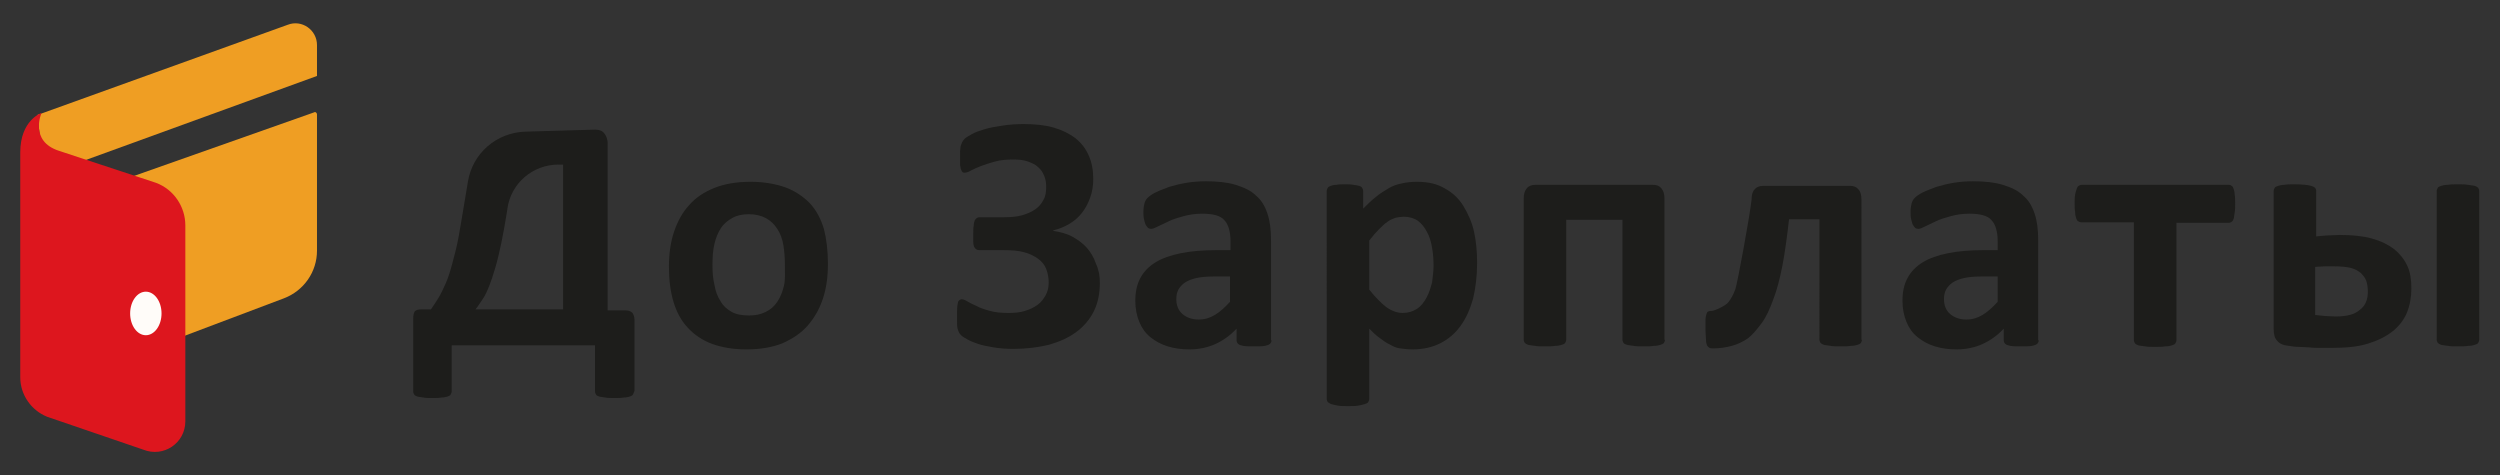 <?xml version="1.0" encoding="utf-8"?>
<!-- Generator: Adobe Illustrator 24.0.2, SVG Export Plug-In . SVG Version: 6.00 Build 0)  -->
<svg version="1.1" id="Layer_1" xmlns="http://www.w3.org/2000/svg" xmlns:xlink="http://www.w3.org/1999/xlink" x="0px" y="0px"
	 viewBox="0 0 493.7 93.8" style="enable-background:new 0 0 493.7 93.8;" xml:space="preserve">
<rect x="0" y="0" width="493.7" height="93.8" fill="#333333" stroke="none"/>
<style type="text/css">
	.st0{fill:#2C3341;}
	.st1{fill:#F18823;}
	.st2{fill:#309D57;}
	.st3{fill:#36613F;}
	.st4{fill:#35393A;}
	.st5{fill:#1D1D1B;}
	.st6{fill:#EF9E23;}
	.st7{fill:#DD161E;}
	.st8{fill:#FFFCF9;}
	.st9{fill:#39B191;}
	.st10{fill:#277BAF;}
	.st11{fill:#576474;}
	.st12{fill:#E84A29;}
	.st13{fill:#050606;}
	.st14{fill:#FAB712;}
	.st15{fill:#43AA34;}
	.st16{fill:#31383E;}
	.st17{fill:#8F163E;}
	.st18{fill:#292929;}
	.st19{fill:#4E4D4D;}
	.st20{fill:#98C23A;}
	.st21{fill:#336BB2;}
	.st22{fill:#1B6A94;}
	.st23{fill:#1B8AB1;}
	.st24{fill:#3258A3;}
	.st25{fill:#11B2C0;}
	.st26{fill:#345B7D;}
	.st27{fill:#2C5D7D;}
	.st28{fill:#5FBBA6;}
	.st29{fill:#345974;}
	.st30{fill:#5CBBA5;}
	.st31{fill:#4C9C34;}
	.st32{fill:#62B241;}
	.st33{fill:#72B641;}
	.st34{fill:#8DC052;}
	.st35{fill:#B7B83B;}
	.st36{fill:#CACA49;}
	.st37{fill:#F9B63D;}
	.st38{fill:#FCC84A;}
	.st39{fill:#F08619;}
	.st40{fill:#F6A414;}
	.st41{fill:#4B595A;}
	.st42{fill-rule:evenodd;clip-rule:evenodd;fill:#2764AD;}
	.st43{fill:#F0821E;}
	.st44{fill-rule:evenodd;clip-rule:evenodd;fill:#A0948A;}
	.st45{fill-rule:evenodd;clip-rule:evenodd;fill:#51B05C;}
	.st46{fill-rule:evenodd;clip-rule:evenodd;fill:#67B667;}
	.st47{fill-rule:evenodd;clip-rule:evenodd;fill:#41AC4F;}
	.st48{fill-rule:evenodd;clip-rule:evenodd;fill:#5CB362;}
	.st49{fill-rule:evenodd;clip-rule:evenodd;fill:#00BFF0;}
	.st50{fill:#00BFF0;}
	.st51{fill:#141414;}
	.st52{fill:#97C11F;}
	.st53{fill:#638014;}
	.st54{fill:#5C7812;}
	.st55{fill:#678815;}
	.st56{fill:#80A51A;}
	.st57{fill:#749717;}
	.st58{fill:#8BB31E;}
	.st59{fill:url(#SVGID_1_);}
	.st60{fill:#4B9353;}
	.st61{fill:url(#SVGID_2_);}
	.st62{fill:#F9832C;}
	.st63{fill:#4A515B;}
	.st64{fill:url(#SVGID_3_);}
	.st65{fill:#004480;}
	.st66{fill:#00A9E3;}
	.st67{fill:#4C33FD;}
	.st68{fill:#272936;}
	.st69{fill:#FE5D00;}
	.st70{fill:#FE4700;}
	.st71{clip-path:url(#SVGID_5_);}
	.st72{fill:#6B4CB0;}
	.st73{fill:#52CDB0;}
	.st74{fill:#DD1722;}
	.st75{fill:#F8D024;}
	.st76{fill:#66C768;}
	.st77{fill:#6E50E1;}
	.st78{fill:#283659;}
	.st79{fill:#006D38;}
	.st80{fill:#A6CE39;}
	.st81{fill:url(#SVGID_6_);}
	.st82{fill:url(#SVGID_7_);}
	.st83{fill-rule:evenodd;clip-rule:evenodd;fill:url(#SVGID_8_);}
	.st84{fill:#F8DA5E;}
	.st85{fill:#FFFFFF;}
	.st86{fill:none;stroke:#030608;stroke-width:1.5;stroke-miterlimit:10;}
	.st87{fill-rule:evenodd;clip-rule:evenodd;}
	.st88{fill-rule:evenodd;clip-rule:evenodd;fill:#08080A;}
	.st89{fill:#9E1272;}
	.st90{fill:#FFB52A;}
	.st91{fill-rule:evenodd;clip-rule:evenodd;fill:#05C632;}
	.st92{fill:#1761BF;}
	.st93{fill:#0A2C59;}
	.st94{fill:#1E2E64;}
	.st95{fill-rule:evenodd;clip-rule:evenodd;fill:#C51617;}
	.st96{fill-rule:evenodd;clip-rule:evenodd;fill:#005C32;}
	.st97{fill-rule:evenodd;clip-rule:evenodd;fill:#C9150D;}
	.st98{fill:#2E2C80;}
	.st99{fill:#ED1C24;}
	.st100{fill-rule:evenodd;clip-rule:evenodd;fill:#0078BF;}
	.st101{fill-rule:evenodd;clip-rule:evenodd;fill:url(#SVGID_9_);}
	.st102{fill-rule:evenodd;clip-rule:evenodd;fill:url(#SVGID_10_);}
	.st103{fill-rule:evenodd;clip-rule:evenodd;fill:url(#SVGID_11_);}
	.st104{fill:#FF6700;}
	.st105{fill:#141312;}
	.st106{fill-rule:evenodd;clip-rule:evenodd;fill:#F7A72F;}
	.st107{fill-rule:evenodd;clip-rule:evenodd;fill:#195491;}
	.st108{fill-rule:evenodd;clip-rule:evenodd;fill:#89CAEA;}
	.st109{fill-rule:evenodd;clip-rule:evenodd;fill:#2D3946;}
	.st110{fill-rule:evenodd;clip-rule:evenodd;fill:#B7C522;}
	.st111{fill:#2D3946;}
	.st112{fill:#17233A;}
	.st113{fill:#FE4E2B;}
	.st114{fill:#172338;}
	.st115{fill:#18233A;}
	.st116{fill:#17233B;}
	.st117{fill:#004D5D;}
	.st118{fill:#014D5D;}
	.st119{fill:#00A4C9;}
	.st120{fill:#FC1F24;}
	.st121{fill:#FED837;}
	.st122{clip-path:url(#SVGID_13_);}
	.st123{fill:#FFCC00;}
	.st124{fill:#E31E24;}
	.st125{fill:#006DF1;}
	.st126{fill:#535352;}
	.st127{fill:#B11E1A;}
	.st128{fill:#DA1719;}
	.st129{fill:#A8A8A7;}
	.st130{fill:#BD1622;}
	.st131{fill:#019F0D;}
	.st132{fill-rule:evenodd;clip-rule:evenodd;fill:#AE0096;}
	.st133{fill:#AE0096;}
	.st134{fill:#A8008D;}
</style>
<g>
	<g>
		<path class="st5" d="M125.2,77.3c0,0.2-0.1,0.4-0.2,0.6c-0.1,0.2-0.3,0.3-0.6,0.4c-0.3,0.1-0.7,0.2-1.2,0.2
			c-0.5,0.1-1.1,0.1-1.9,0.1c-0.7,0-1.4,0-1.8-0.1c-0.5-0.1-0.9-0.1-1.2-0.2c-0.3-0.1-0.5-0.2-0.6-0.4c-0.1-0.2-0.2-0.3-0.2-0.6
			v-9.1H89.2v9.1c0,0.2-0.1,0.4-0.2,0.6c-0.1,0.2-0.3,0.3-0.6,0.4c-0.3,0.1-0.7,0.2-1.2,0.2c-0.5,0.1-1.1,0.1-1.8,0.1
			c-0.7,0-1.4,0-1.8-0.1c-0.5-0.1-0.9-0.1-1.2-0.2c-0.3-0.1-0.5-0.2-0.6-0.4c-0.1-0.2-0.2-0.3-0.2-0.6V62.9c0-0.6,0.1-1.1,0.3-1.4
			c0.3-0.3,0.7-0.4,1.2-0.4h2c0.5-0.7,1-1.5,1.5-2.3s0.9-1.7,1.4-2.8s0.9-2.4,1.3-3.9c0.4-1.5,0.9-3.3,1.3-5.5
			c0.4-2.2,0.8-4.8,1.3-7.7c0.1-0.7,0.3-1.8,0.5-3c0.9-5.6,5.6-9.7,11.3-9.9l13.8-0.4c0.8,0,1.4,0.2,1.8,0.7
			c0.4,0.5,0.7,1.1,0.7,2.1v32.9h3.6c0.6,0,1,0.2,1.3,0.5c0.2,0.3,0.4,0.8,0.4,1.3V77.3z M111.3,32.5h-1c-5.1,0-9.4,3.7-10.1,8.7
			c0,0,0,0.1,0,0.1c-0.4,2.5-0.8,4.8-1.2,6.7c-0.4,1.9-0.8,3.6-1.2,4.9c-0.4,1.4-0.8,2.6-1.2,3.6c-0.4,1-0.8,1.9-1.3,2.6
			s-0.9,1.4-1.4,2h17.3V32.5z"/>
		<path class="st5" d="M163.5,52.1c0,2.5-0.3,4.8-1,6.9c-0.7,2.1-1.7,3.8-3,5.3c-1.3,1.5-3,2.6-5,3.5c-2,0.8-4.4,1.2-7.1,1.2
			c-2.6,0-4.9-0.4-6.8-1.1c-1.9-0.7-3.5-1.8-4.8-3.2c-1.3-1.4-2.2-3.1-2.8-5.1c-0.6-2-0.9-4.3-0.9-6.9c0-2.5,0.3-4.8,1-6.9
			c0.7-2.1,1.7-3.9,3-5.3c1.3-1.5,3-2.6,5-3.4c2-0.8,4.4-1.2,7.1-1.2c2.6,0,4.9,0.4,6.9,1.1c1.9,0.7,3.5,1.8,4.8,3.1
			c1.3,1.4,2.2,3.1,2.8,5.1C163.2,47.1,163.5,49.5,163.5,52.1z M155,52.4c0-1.5-0.1-2.8-0.3-4c-0.2-1.2-0.6-2.3-1.2-3.2
			c-0.6-0.9-1.3-1.6-2.2-2.1c-0.9-0.5-2.1-0.8-3.4-0.8c-1.2,0-2.3,0.2-3.2,0.7c-0.9,0.5-1.7,1.1-2.3,2s-1,1.9-1.3,3.1
			c-0.3,1.2-0.4,2.6-0.4,4.2c0,1.5,0.1,2.8,0.4,4c0.2,1.2,0.6,2.3,1.2,3.2c0.5,0.9,1.3,1.6,2.2,2.1s2.1,0.7,3.4,0.7
			c1.3,0,2.3-0.2,3.3-0.7s1.7-1.1,2.3-2c0.6-0.9,1-1.9,1.3-3.1S155,54,155,52.4z"/>
		<path class="st5" d="M217.2,55.8c0,2.2-0.4,4.1-1.2,5.7c-0.8,1.6-2,3-3.5,4.1c-1.5,1.1-3.3,1.9-5.4,2.5c-2.1,0.5-4.4,0.8-7,0.8
			c-1.4,0-2.7-0.1-3.9-0.3c-1.2-0.2-2.2-0.4-3.1-0.7c-0.9-0.3-1.6-0.6-2.1-0.9c-0.5-0.3-0.9-0.5-1.1-0.7c-0.2-0.2-0.4-0.4-0.5-0.6
			c-0.1-0.2-0.2-0.5-0.3-0.8c-0.1-0.4-0.1-0.8-0.1-1.4c0-0.5,0-1.2,0-2c0-0.9,0.1-1.5,0.2-1.9c0.2-0.3,0.4-0.5,0.7-0.5
			c0.3,0,0.6,0.1,1.1,0.4c0.5,0.3,1.1,0.6,1.8,0.9c0.7,0.4,1.6,0.7,2.7,1c1.1,0.3,2.3,0.4,3.7,0.4c1.2,0,2.3-0.1,3.2-0.4
			c1-0.3,1.8-0.7,2.5-1.2c0.7-0.5,1.2-1.2,1.6-1.9c0.4-0.7,0.6-1.6,0.6-2.5c0-1-0.2-1.9-0.5-2.7c-0.3-0.8-0.9-1.5-1.6-2
			c-0.7-0.5-1.6-1-2.8-1.3c-1.1-0.3-2.4-0.4-4-0.4h-4.5c-0.3,0-0.6,0-0.8-0.1c-0.2-0.1-0.4-0.3-0.5-0.5c-0.1-0.2-0.2-0.6-0.2-1
			c0-0.4,0-1,0-1.7c0-0.6,0-1.2,0.1-1.6c0-0.4,0.1-0.7,0.2-1c0.1-0.2,0.3-0.4,0.5-0.5c0.2-0.1,0.4-0.1,0.7-0.1h4.6
			c1.3,0,2.5-0.1,3.6-0.4c1-0.3,1.9-0.7,2.6-1.2c0.7-0.5,1.2-1.1,1.6-1.9c0.4-0.7,0.5-1.6,0.5-2.5c0-0.8-0.1-1.5-0.4-2.2
			c-0.3-0.7-0.6-1.2-1.2-1.7c-0.5-0.5-1.2-0.8-2-1.1c-0.8-0.3-1.8-0.4-2.9-0.4c-1.3,0-2.5,0.1-3.6,0.4s-2,0.6-2.8,0.9
			c-0.8,0.3-1.4,0.6-2,0.9c-0.5,0.3-0.9,0.4-1.2,0.4c-0.2,0-0.3,0-0.4-0.1c-0.1-0.1-0.2-0.2-0.3-0.5c-0.1-0.2-0.1-0.5-0.2-0.9
			c0-0.4,0-0.9,0-1.5c0-0.4,0-0.8,0-1.2c0-0.4,0.1-0.7,0.1-1c0.1-0.3,0.2-0.6,0.3-0.8c0.1-0.2,0.3-0.5,0.5-0.7
			c0.2-0.2,0.7-0.5,1.4-0.9c0.7-0.4,1.6-0.7,2.6-1c1-0.3,2.2-0.5,3.5-0.7c1.3-0.2,2.7-0.3,4.1-0.3c2.3,0,4.3,0.2,6,0.7
			c1.7,0.5,3.1,1.2,4.3,2.1c1.1,0.9,2,2,2.6,3.4c0.6,1.3,0.9,2.9,0.9,4.6c0,1.4-0.2,2.6-0.6,3.7c-0.4,1.1-0.9,2.1-1.6,3
			c-0.7,0.9-1.5,1.6-2.5,2.2c-1,0.6-2,1-3.2,1.3v0.1c1.3,0.2,2.6,0.5,3.7,1.1c1.1,0.6,2.1,1.3,2.9,2.2s1.4,1.9,1.8,3.1
			C217,53.3,217.2,54.5,217.2,55.8z"/>
		<path class="st5" d="M251.1,67.2c0,0.3-0.1,0.5-0.3,0.7c-0.2,0.2-0.6,0.3-1,0.4c-0.5,0.1-1.2,0.1-2.1,0.1c-1,0-1.7,0-2.2-0.1
			c-0.5-0.1-0.8-0.2-1-0.4c-0.2-0.2-0.3-0.4-0.3-0.7v-2.3c-1.2,1.3-2.6,2.3-4.1,3c-1.5,0.7-3.3,1.1-5.2,1.1c-1.6,0-3-0.2-4.3-0.6
			c-1.3-0.4-2.4-1-3.4-1.8c-1-0.8-1.7-1.8-2.2-3c-0.5-1.2-0.8-2.6-0.8-4.2c0-1.7,0.3-3.2,1-4.5c0.7-1.3,1.7-2.3,3-3.1
			c1.3-0.8,3-1.4,5-1.8c2-0.4,4.3-0.6,6.9-0.6h2.9v-1.8c0-0.9-0.1-1.7-0.3-2.4c-0.2-0.7-0.5-1.3-0.9-1.7c-0.4-0.5-1-0.8-1.7-1
			c-0.7-0.2-1.6-0.3-2.7-0.3c-1.4,0-2.6,0.2-3.7,0.5c-1.1,0.3-2.1,0.6-2.9,1c-0.8,0.4-1.5,0.7-2.1,1c-0.6,0.3-1,0.5-1.4,0.5
			c-0.2,0-0.5-0.1-0.6-0.2c-0.2-0.2-0.3-0.4-0.5-0.7c-0.1-0.3-0.2-0.6-0.3-1.1c-0.1-0.4-0.1-0.9-0.1-1.4c0-0.7,0.1-1.2,0.2-1.6
			c0.1-0.4,0.3-0.8,0.6-1.1c0.3-0.3,0.8-0.7,1.6-1.1c0.8-0.4,1.7-0.7,2.7-1.1c1-0.3,2.2-0.6,3.4-0.8c1.2-0.2,2.5-0.3,3.8-0.3
			c2.3,0,4.3,0.2,5.9,0.7c1.6,0.5,3,1.1,4,2.1c1.1,0.9,1.8,2.1,2.3,3.6c0.5,1.5,0.7,3.2,0.7,5.2V67.2z M242.9,54.6h-3.2
			c-1.3,0-2.5,0.1-3.4,0.3c-0.9,0.2-1.7,0.5-2.3,0.9c-0.6,0.4-1,0.9-1.3,1.4c-0.3,0.6-0.4,1.2-0.4,1.9c0,1.2,0.4,2.2,1.2,2.9
			c0.8,0.7,1.9,1.1,3.2,1.1c1.2,0,2.2-0.3,3.2-0.9c1-0.6,2-1.5,3-2.6V54.6z"/>
		<path class="st5" d="M291.7,51.9c0,2.6-0.3,5-0.8,7.1c-0.6,2.1-1.4,3.9-2.5,5.4c-1.1,1.5-2.4,2.6-4,3.4s-3.4,1.2-5.5,1.2
			c-0.9,0-1.6-0.1-2.4-0.2s-1.4-0.4-2.1-0.8c-0.7-0.3-1.3-0.8-2-1.3c-0.7-0.5-1.3-1.1-2-1.8v13.9c0,0.2-0.1,0.4-0.2,0.6
			c-0.1,0.2-0.4,0.3-0.7,0.4c-0.3,0.1-0.7,0.2-1.3,0.3c-0.5,0.1-1.2,0.1-2,0.1c-0.8,0-1.5,0-2-0.1c-0.5-0.1-1-0.2-1.3-0.3
			c-0.3-0.1-0.5-0.3-0.7-0.4c-0.1-0.2-0.2-0.4-0.2-0.6V37.7c0-0.2,0.1-0.4,0.2-0.6c0.1-0.2,0.3-0.3,0.6-0.4c0.3-0.1,0.6-0.2,1.1-0.2
			c0.5-0.1,1-0.1,1.7-0.1c0.7,0,1.2,0,1.7,0.1c0.5,0.1,0.8,0.1,1.1,0.2c0.3,0.1,0.5,0.2,0.6,0.4c0.1,0.2,0.2,0.4,0.2,0.6v3.5
			c0.9-0.9,1.7-1.7,2.5-2.3c0.8-0.7,1.7-1.2,2.5-1.7s1.7-0.8,2.7-1c0.9-0.2,1.9-0.3,2.9-0.3c2.2,0,4,0.4,5.5,1.3
			c1.5,0.8,2.8,2,3.7,3.5s1.7,3.2,2.1,5.1C291.5,47.6,291.7,49.7,291.7,51.9z M283.1,52.5c0-1.3-0.1-2.5-0.3-3.6
			c-0.2-1.2-0.5-2.2-1-3.1c-0.5-0.9-1-1.6-1.8-2.2c-0.7-0.5-1.7-0.8-2.8-0.8c-0.5,0-1.1,0.1-1.6,0.2c-0.5,0.2-1.1,0.4-1.6,0.8
			c-0.6,0.4-1.1,0.9-1.7,1.5c-0.6,0.6-1.2,1.3-1.9,2.2v9.7c1.2,1.5,2.3,2.6,3.3,3.4c1.1,0.8,2.2,1.2,3.3,1.2c1.1,0,2-0.3,2.8-0.8
			c0.8-0.5,1.4-1.3,1.9-2.2c0.5-0.9,0.8-1.9,1.1-3C282.9,54.8,283.1,53.7,283.1,52.5z"/>
		<path class="st5" d="M328.8,67.1c0,0.2-0.1,0.4-0.2,0.6c-0.1,0.2-0.4,0.3-0.7,0.4c-0.3,0.1-0.7,0.2-1.3,0.2
			c-0.5,0.1-1.2,0.1-2,0.1c-0.8,0-1.5,0-2-0.1c-0.5-0.1-1-0.1-1.3-0.2c-0.3-0.1-0.6-0.2-0.7-0.4c-0.1-0.2-0.2-0.4-0.2-0.6V43.4
			h-11.1v23.7c0,0.2-0.1,0.4-0.2,0.6c-0.1,0.2-0.4,0.3-0.7,0.4c-0.3,0.1-0.7,0.2-1.3,0.2c-0.5,0.1-1.2,0.1-2,0.1s-1.5,0-2-0.1
			c-0.5-0.1-1-0.1-1.3-0.2c-0.3-0.1-0.5-0.2-0.7-0.4c-0.1-0.2-0.2-0.4-0.2-0.6V39.2c0-0.9,0.2-1.5,0.6-2c0.4-0.5,1-0.7,1.7-0.7h23.2
			c0.8,0,1.3,0.2,1.7,0.7c0.4,0.5,0.6,1.1,0.6,2V67.1z"/>
		<path class="st5" d="M367.7,67.1c0,0.2-0.1,0.4-0.2,0.6c-0.1,0.2-0.4,0.3-0.7,0.4c-0.3,0.1-0.7,0.2-1.3,0.2
			c-0.5,0.1-1.2,0.1-2,0.1c-0.8,0-1.5,0-2-0.1c-0.5-0.1-1-0.1-1.3-0.2c-0.3-0.1-0.5-0.2-0.7-0.4c-0.1-0.2-0.2-0.4-0.2-0.6V43.3h-6
			c-0.4,3.5-0.8,6.5-1.3,9.1c-0.5,2.6-1.1,4.9-1.8,6.7c-0.7,1.9-1.4,3.5-2.3,4.7s-1.7,2.2-2.7,3c-1,0.7-2.1,1.2-3.2,1.5
			s-2.4,0.5-3.6,0.5c-0.3,0-0.6,0-0.8-0.1c-0.2-0.1-0.4-0.3-0.5-0.5c-0.1-0.3-0.2-0.6-0.2-1.1c0-0.5-0.1-1.1-0.1-1.9
			c0-0.8,0-1.5,0-2c0-0.5,0.1-0.9,0.2-1.2c0.1-0.3,0.2-0.5,0.4-0.5c0.2-0.1,0.3-0.1,0.6-0.1c0.6,0,2.9-1.1,3.3-1.7
			c0.5-0.6,1-1.5,1.4-2.6c0.4-1.1,2.9-14.7,3.2-17.7c0-0.9,0.2-1.6,0.6-2c0.3-0.4,0.9-0.7,1.7-0.7h17.1c0.8,0,1.3,0.2,1.7,0.7
			c0.4,0.4,0.6,1.1,0.6,2V67.1z"/>
		<path class="st5" d="M402.6,67.2c0,0.3-0.1,0.5-0.3,0.7c-0.2,0.2-0.6,0.3-1,0.4c-0.5,0.1-1.2,0.1-2.1,0.1c-1,0-1.7,0-2.2-0.1
			c-0.5-0.1-0.8-0.2-1-0.4c-0.2-0.2-0.3-0.4-0.3-0.7v-2.3c-1.2,1.3-2.6,2.3-4.1,3c-1.5,0.7-3.3,1.1-5.2,1.1c-1.6,0-3-0.2-4.3-0.6
			c-1.3-0.4-2.4-1-3.4-1.8c-1-0.8-1.7-1.8-2.2-3c-0.5-1.2-0.8-2.6-0.8-4.2c0-1.7,0.3-3.2,1-4.5c0.7-1.3,1.7-2.3,3-3.1
			c1.3-0.8,3-1.4,5-1.8c2-0.4,4.3-0.6,6.9-0.6h2.9v-1.8c0-0.9-0.1-1.7-0.3-2.4c-0.2-0.7-0.5-1.3-0.9-1.7c-0.4-0.5-1-0.8-1.7-1
			c-0.7-0.2-1.6-0.3-2.7-0.3c-1.4,0-2.6,0.2-3.7,0.5c-1.1,0.3-2.1,0.6-2.9,1c-0.8,0.4-1.5,0.7-2.1,1c-0.6,0.3-1,0.5-1.4,0.5
			c-0.2,0-0.5-0.1-0.6-0.2c-0.2-0.2-0.3-0.4-0.5-0.7c-0.1-0.3-0.2-0.6-0.3-1.1c-0.1-0.4-0.1-0.9-0.1-1.4c0-0.7,0.1-1.2,0.2-1.6
			c0.1-0.4,0.3-0.8,0.6-1.1c0.3-0.3,0.8-0.7,1.6-1.1c0.8-0.4,1.7-0.7,2.7-1.1c1-0.3,2.2-0.6,3.4-0.8c1.2-0.2,2.5-0.3,3.8-0.3
			c2.3,0,4.3,0.2,5.9,0.7c1.6,0.5,3,1.1,4,2.1c1.1,0.9,1.8,2.1,2.3,3.6c0.5,1.5,0.7,3.2,0.7,5.2V67.2z M394.5,54.6h-3.2
			c-1.3,0-2.5,0.1-3.4,0.3c-0.9,0.2-1.7,0.5-2.3,0.9c-0.6,0.4-1,0.9-1.3,1.4c-0.3,0.6-0.4,1.2-0.4,1.9c0,1.2,0.4,2.2,1.2,2.9
			c0.8,0.7,1.9,1.1,3.2,1.1c1.2,0,2.2-0.3,3.2-0.9c1-0.6,2-1.5,3-2.6V54.6z"/>
		<path class="st5" d="M441.4,40.2c0,0.7,0,1.3-0.1,1.8c-0.1,0.5-0.1,0.9-0.2,1.2c-0.1,0.3-0.2,0.5-0.4,0.6
			c-0.2,0.1-0.3,0.2-0.5,0.2h-10.4v23.2c0,0.2-0.1,0.4-0.2,0.6c-0.1,0.2-0.4,0.3-0.7,0.4c-0.3,0.1-0.7,0.2-1.3,0.2
			c-0.5,0.1-1.2,0.1-2,0.1c-0.8,0-1.5,0-2-0.1c-0.5-0.1-1-0.1-1.3-0.2c-0.3-0.1-0.5-0.2-0.7-0.4c-0.1-0.2-0.2-0.4-0.2-0.6V43.9H411
			c-0.2,0-0.4-0.1-0.6-0.2c-0.2-0.1-0.3-0.3-0.4-0.6c-0.1-0.3-0.2-0.7-0.2-1.2c-0.1-0.5-0.1-1.1-0.1-1.8c0-0.7,0-1.2,0.1-1.7
			c0.1-0.5,0.2-0.8,0.3-1.1c0.1-0.3,0.2-0.5,0.4-0.6c0.2-0.1,0.3-0.2,0.6-0.2h29.1c0.2,0,0.4,0.1,0.5,0.2c0.2,0.1,0.3,0.3,0.4,0.6
			c0.1,0.3,0.2,0.7,0.2,1.1C441.4,38.9,441.4,39.5,441.4,40.2z"/>
		<path class="st5" d="M457.2,46.7c0.7-0.1,1.5-0.1,2.3-0.2c0.8,0,1.6-0.1,2.6-0.1c2.4,0,4.5,0.2,6.3,0.7c1.8,0.5,3.2,1.2,4.4,2.1
			c1.1,0.9,2,2,2.6,3.3c0.6,1.3,0.8,2.8,0.8,4.5c0,1.7-0.3,3.3-0.9,4.8c-0.6,1.4-1.6,2.7-2.9,3.7c-1.3,1-2.9,1.8-4.9,2.4
			c-2,0.6-4.3,0.8-7.1,0.8c-0.7,0-1.5,0-2.2,0c-0.7,0-1.5,0-2.2-0.1c-0.7,0-1.4-0.1-2.1-0.1c-0.7,0-1.3-0.1-1.9-0.2
			c-1.1-0.1-1.8-0.4-2.3-1c-0.5-0.5-0.7-1.3-0.7-2.4V37.7c0-0.2,0.1-0.4,0.2-0.6c0.1-0.2,0.4-0.3,0.7-0.4c0.3-0.1,0.7-0.2,1.2-0.2
			c0.5-0.1,1.1-0.1,1.9-0.1c1.6,0,2.7,0.1,3.4,0.3c0.7,0.2,1,0.5,1,1V46.7z M467.6,57.6c0-0.8-0.1-1.5-0.3-2.1
			c-0.2-0.6-0.6-1.1-1.1-1.6c-0.5-0.4-1.2-0.8-2-1c-0.8-0.2-1.9-0.3-3.1-0.3c-0.7,0-1.4,0-2.1,0c-0.6,0-1.2,0.1-1.8,0.1v9.5
			c0.6,0.1,1.3,0.1,1.9,0.2c0.6,0,1.3,0.1,2.1,0.1c2.2,0,3.8-0.4,4.8-1.3C467.1,60.4,467.6,59.2,467.6,57.6z M489.6,67.1
			c0,0.2-0.1,0.4-0.2,0.6c-0.1,0.2-0.4,0.3-0.7,0.4c-0.3,0.1-0.7,0.2-1.3,0.2c-0.5,0.1-1.2,0.1-2,0.1c-0.8,0-1.5,0-2-0.1
			c-0.5-0.1-1-0.1-1.3-0.2c-0.3-0.1-0.5-0.2-0.7-0.4c-0.1-0.2-0.2-0.4-0.2-0.6V37.7c0-0.2,0.1-0.4,0.2-0.6c0.1-0.2,0.4-0.3,0.7-0.4
			c0.3-0.1,0.7-0.2,1.3-0.2c0.5-0.1,1.2-0.1,2-0.1c0.8,0,1.5,0,2,0.1c0.5,0.1,0.9,0.1,1.3,0.2c0.3,0.1,0.5,0.2,0.7,0.4
			c0.1,0.2,0.2,0.4,0.2,0.6V67.1z"/>
	</g>
	<g>
		<path class="st6" d="M34.9,66.9l21.2-8c3.9-1.5,6.5-5.2,6.5-9.4V22.6c0-0.3-0.3-0.6-0.6-0.4L24.6,35.4L34.9,66.9z"/>
		<path class="st6" d="M15,32.3l47.6-17.3V8.9c0-3-3-5.1-5.8-4L7.4,22.7l1.2,10.8L15,32.3z"/>
		<path class="st7" d="M8.2,22.3c0,0-2.5,5.6,3.5,7.5l19.1,6.3c3.5,1.3,5.8,4.7,5.8,8.4v38.7c0,4.3-4.3,7.2-8.3,5.6L9.3,82.3
			C6.1,81,4,77.9,4,74.5V30.1C4,23.7,8.2,22.3,8.2,22.3z"/>
		<ellipse class="st8" cx="28.8" cy="61.9" rx="3.1" ry="4.3"/>
	</g>
</g>
</svg>
